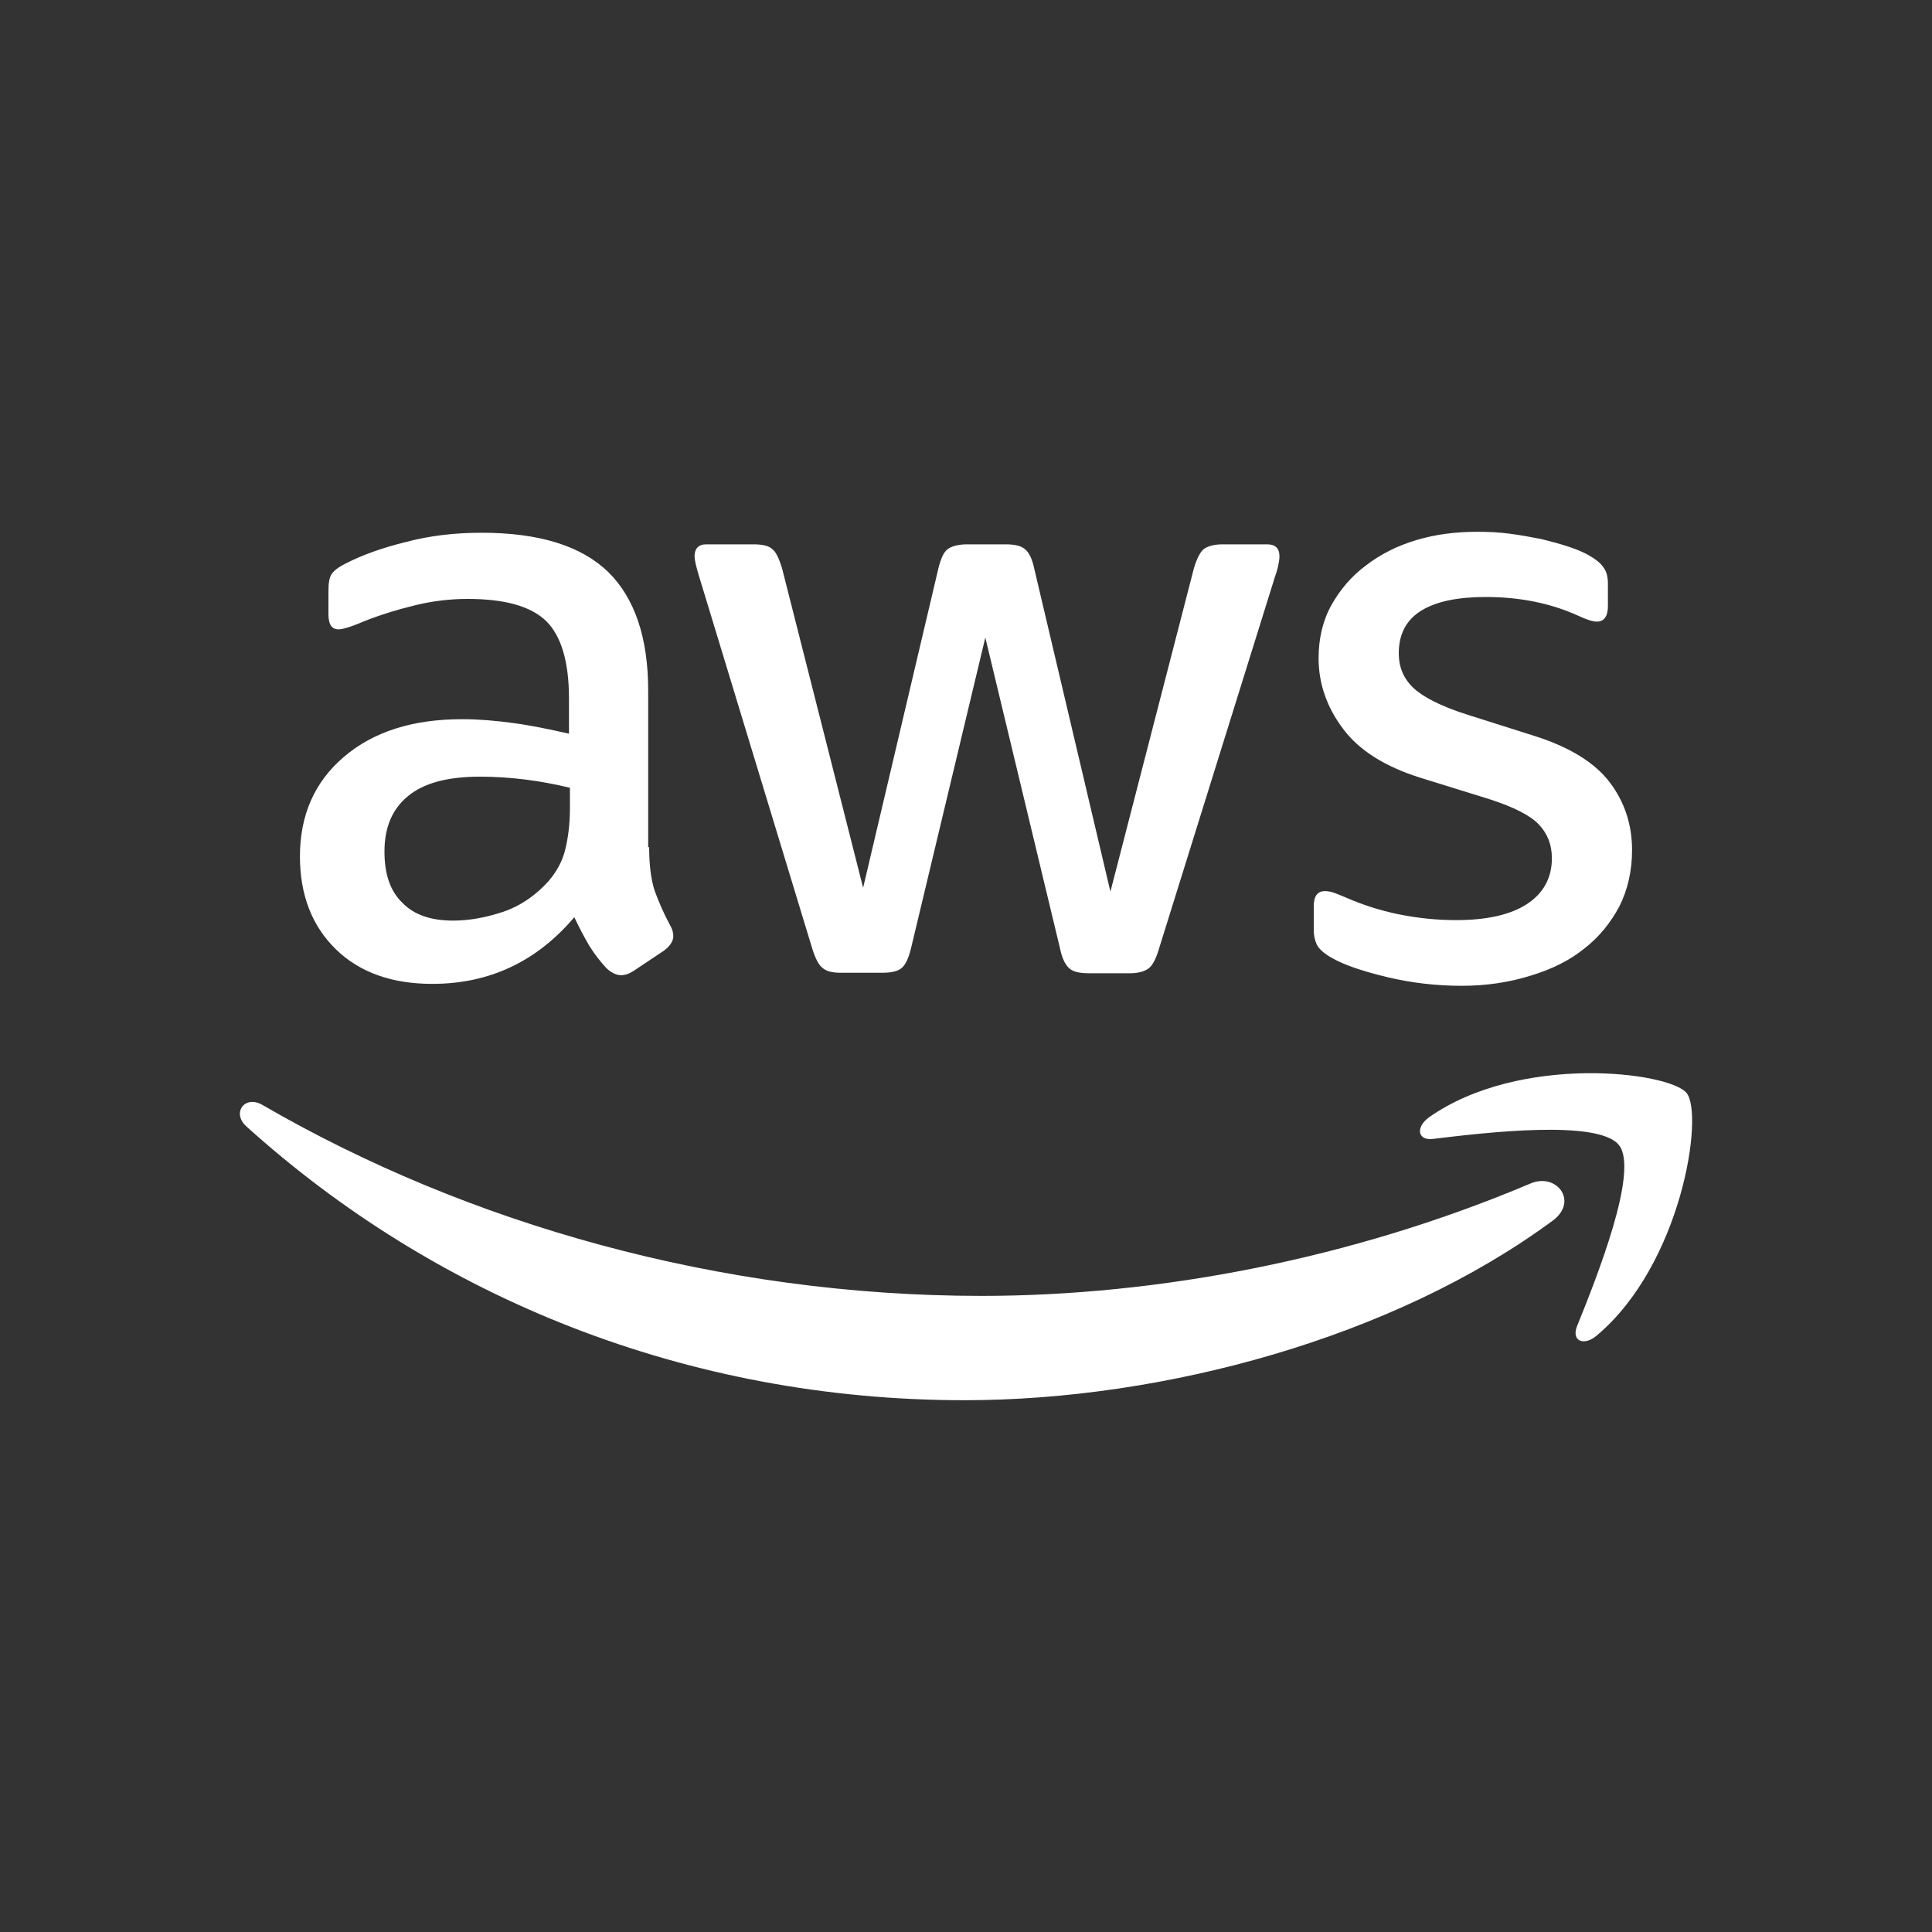<svg xmlns="http://www.w3.org/2000/svg" id="Layer_1" data-name="Layer 1" viewBox="0 0 400 400"><rect x="0" y="0" width="400" height="400" fill="#333333" stroke="none"/><defs><style>      .cls-1 {        fill: #fff;      }    </style></defs><path class="cls-1" d="M134.4,175.4c0,3.7.4,6.7,1.1,8.9.8,2.2,1.8,4.6,3.2,7.2.5.8.7,1.6.7,2.3,0,1-.6,2-1.9,3l-6.3,4.2c-.9.6-1.8.9-2.6.9-1,0-2-.5-3-1.4-1.4-1.5-2.6-3.1-3.6-4.7-1-1.7-2-3.6-3.1-5.9-7.8,9.2-17.6,13.8-29.4,13.8-8.4,0-15.1-2.4-20-7.2-4.9-4.8-7.4-11.2-7.4-19.2,0-8.5,3-15.4,9.1-20.6s14.2-7.8,24.5-7.8c3.4,0,6.9.3,10.6.8s7.5,1.3,11.5,2.2v-7.3c0-7.6-1.6-12.9-4.7-16-3.2-3.1-8.6-4.6-16.3-4.6-3.5,0-7.1.4-10.8,1.3s-7.3,2-10.8,3.4c-1.6.7-2.8,1.1-3.5,1.3s-1.2.3-1.6.3c-1.4,0-2.1-1-2.1-3.1v-4.9c0-1.6.2-2.8.7-3.5s1.4-1.4,2.8-2.1c3.5-1.8,7.7-3.3,12.6-4.5,4.9-1.3,10.1-1.9,15.6-1.9,11.9,0,20.6,2.7,26.2,8.1,5.5,5.4,8.3,13.6,8.3,24.6v32.4h.2ZM93.8,190.6c3.3,0,6.7-.6,10.3-1.8s6.8-3.4,9.5-6.4c1.6-1.9,2.8-4,3.4-6.4.6-2.4,1-5.3,1-8.7v-4.2c-2.9-.7-6-1.3-9.2-1.7s-6.3-.6-9.4-.6c-6.7,0-11.6,1.3-14.9,4s-4.9,6.5-4.9,11.5c0,4.7,1.2,8.2,3.7,10.6,2.4,2.5,5.9,3.7,10.5,3.7ZM174.1,201.4c-1.8,0-3-.3-3.8-1-.8-.6-1.5-2-2.1-3.9l-23.5-77.3c-.6-2-.9-3.3-.9-4,0-1.6.8-2.5,2.4-2.5h9.8c1.9,0,3.2.3,3.9,1,.8.6,1.4,2,2,3.9l16.8,66.2,15.6-66.2c.5-2,1.1-3.3,1.9-3.9s2.2-1,4-1h8c1.9,0,3.2.3,4,1,.8.6,1.5,2,1.9,3.9l15.8,67,17.3-67c.6-2,1.3-3.3,2-3.9.8-.6,2.1-1,3.9-1h9.3c1.6,0,2.5.8,2.5,2.5,0,.5-.1,1-.2,1.6s-.3,1.4-.7,2.5l-24.1,77.3c-.6,2-1.3,3.3-2.1,3.9s-2.1,1-3.8,1h-8.6c-1.9,0-3.2-.3-4-1s-1.5-2-1.9-4l-15.5-64.5-15.4,64.4c-.5,2-1.1,3.3-1.9,4s-2.2,1-4,1h-8.6ZM302.6,204.1c-5.2,0-10.4-.6-15.4-1.8s-8.9-2.5-11.5-4c-1.6-.9-2.7-1.9-3.1-2.8s-.6-1.9-.6-2.8v-5.1c0-2.1.8-3.1,2.3-3.1.6,0,1.2.1,1.8.3.6.2,1.5.6,2.5,1,3.4,1.5,7.1,2.7,11,3.5,4,.8,7.9,1.2,11.9,1.2,6.3,0,11.2-1.1,14.6-3.3,3.4-2.2,5.2-5.4,5.2-9.5,0-2.8-.9-5.1-2.7-7-1.8-1.9-5.2-3.6-10.1-5.2l-14.5-4.5c-7.3-2.3-12.7-5.7-16-10.2-3.3-4.4-5-9.3-5-14.5,0-4.2.9-7.9,2.7-11.1s4.2-6,7.2-8.2c3-2.3,6.4-4,10.4-5.2s8.2-1.7,12.6-1.7c2.2,0,4.5.1,6.7.4,2.3.3,4.4.7,6.5,1.1,2,.5,3.9,1,5.7,1.6s3.2,1.2,4.2,1.8c1.4.8,2.4,1.6,3,2.5.6.8.9,1.9.9,3.3v4.7c0,2.1-.8,3.2-2.3,3.2-.8,0-2.1-.4-3.8-1.2-5.7-2.6-12.1-3.9-19.2-3.9-5.7,0-10.2.9-13.3,2.8s-4.7,4.8-4.7,8.9c0,2.8,1,5.2,3,7.1s5.7,3.8,11,5.5l14.2,4.5c7.2,2.3,12.4,5.5,15.5,9.6s4.6,8.8,4.6,14c0,4.3-.9,8.2-2.6,11.6-1.8,3.4-4.2,6.4-7.3,8.8-3.1,2.5-6.8,4.3-11.1,5.6-4.5,1.4-9.2,2.1-14.3,2.1Z"></path><path class="cls-1" d="M321.5,252.7c-32.9,24.3-80.7,37.2-121.8,37.2-57.6,0-109.5-21.3-148.7-56.7-3.1-2.8-.3-6.6,3.4-4.4,42.4,24.6,94.7,39.5,148.8,39.5,36.5,0,76.6-7.6,113.5-23.2,5.5-2.5,10.2,3.6,4.8,7.6ZM335.2,237.1c-4.2-5.4-27.8-2.6-38.5-1.3-3.2.4-3.7-2.4-.8-4.5,18.8-13.2,49.7-9.4,53.3-5,3.6,4.5-1,35.4-18.6,50.2-2.7,2.3-5.3,1.1-4.1-1.9,4-9.9,12.9-32.2,8.7-37.5Z"></path></svg>